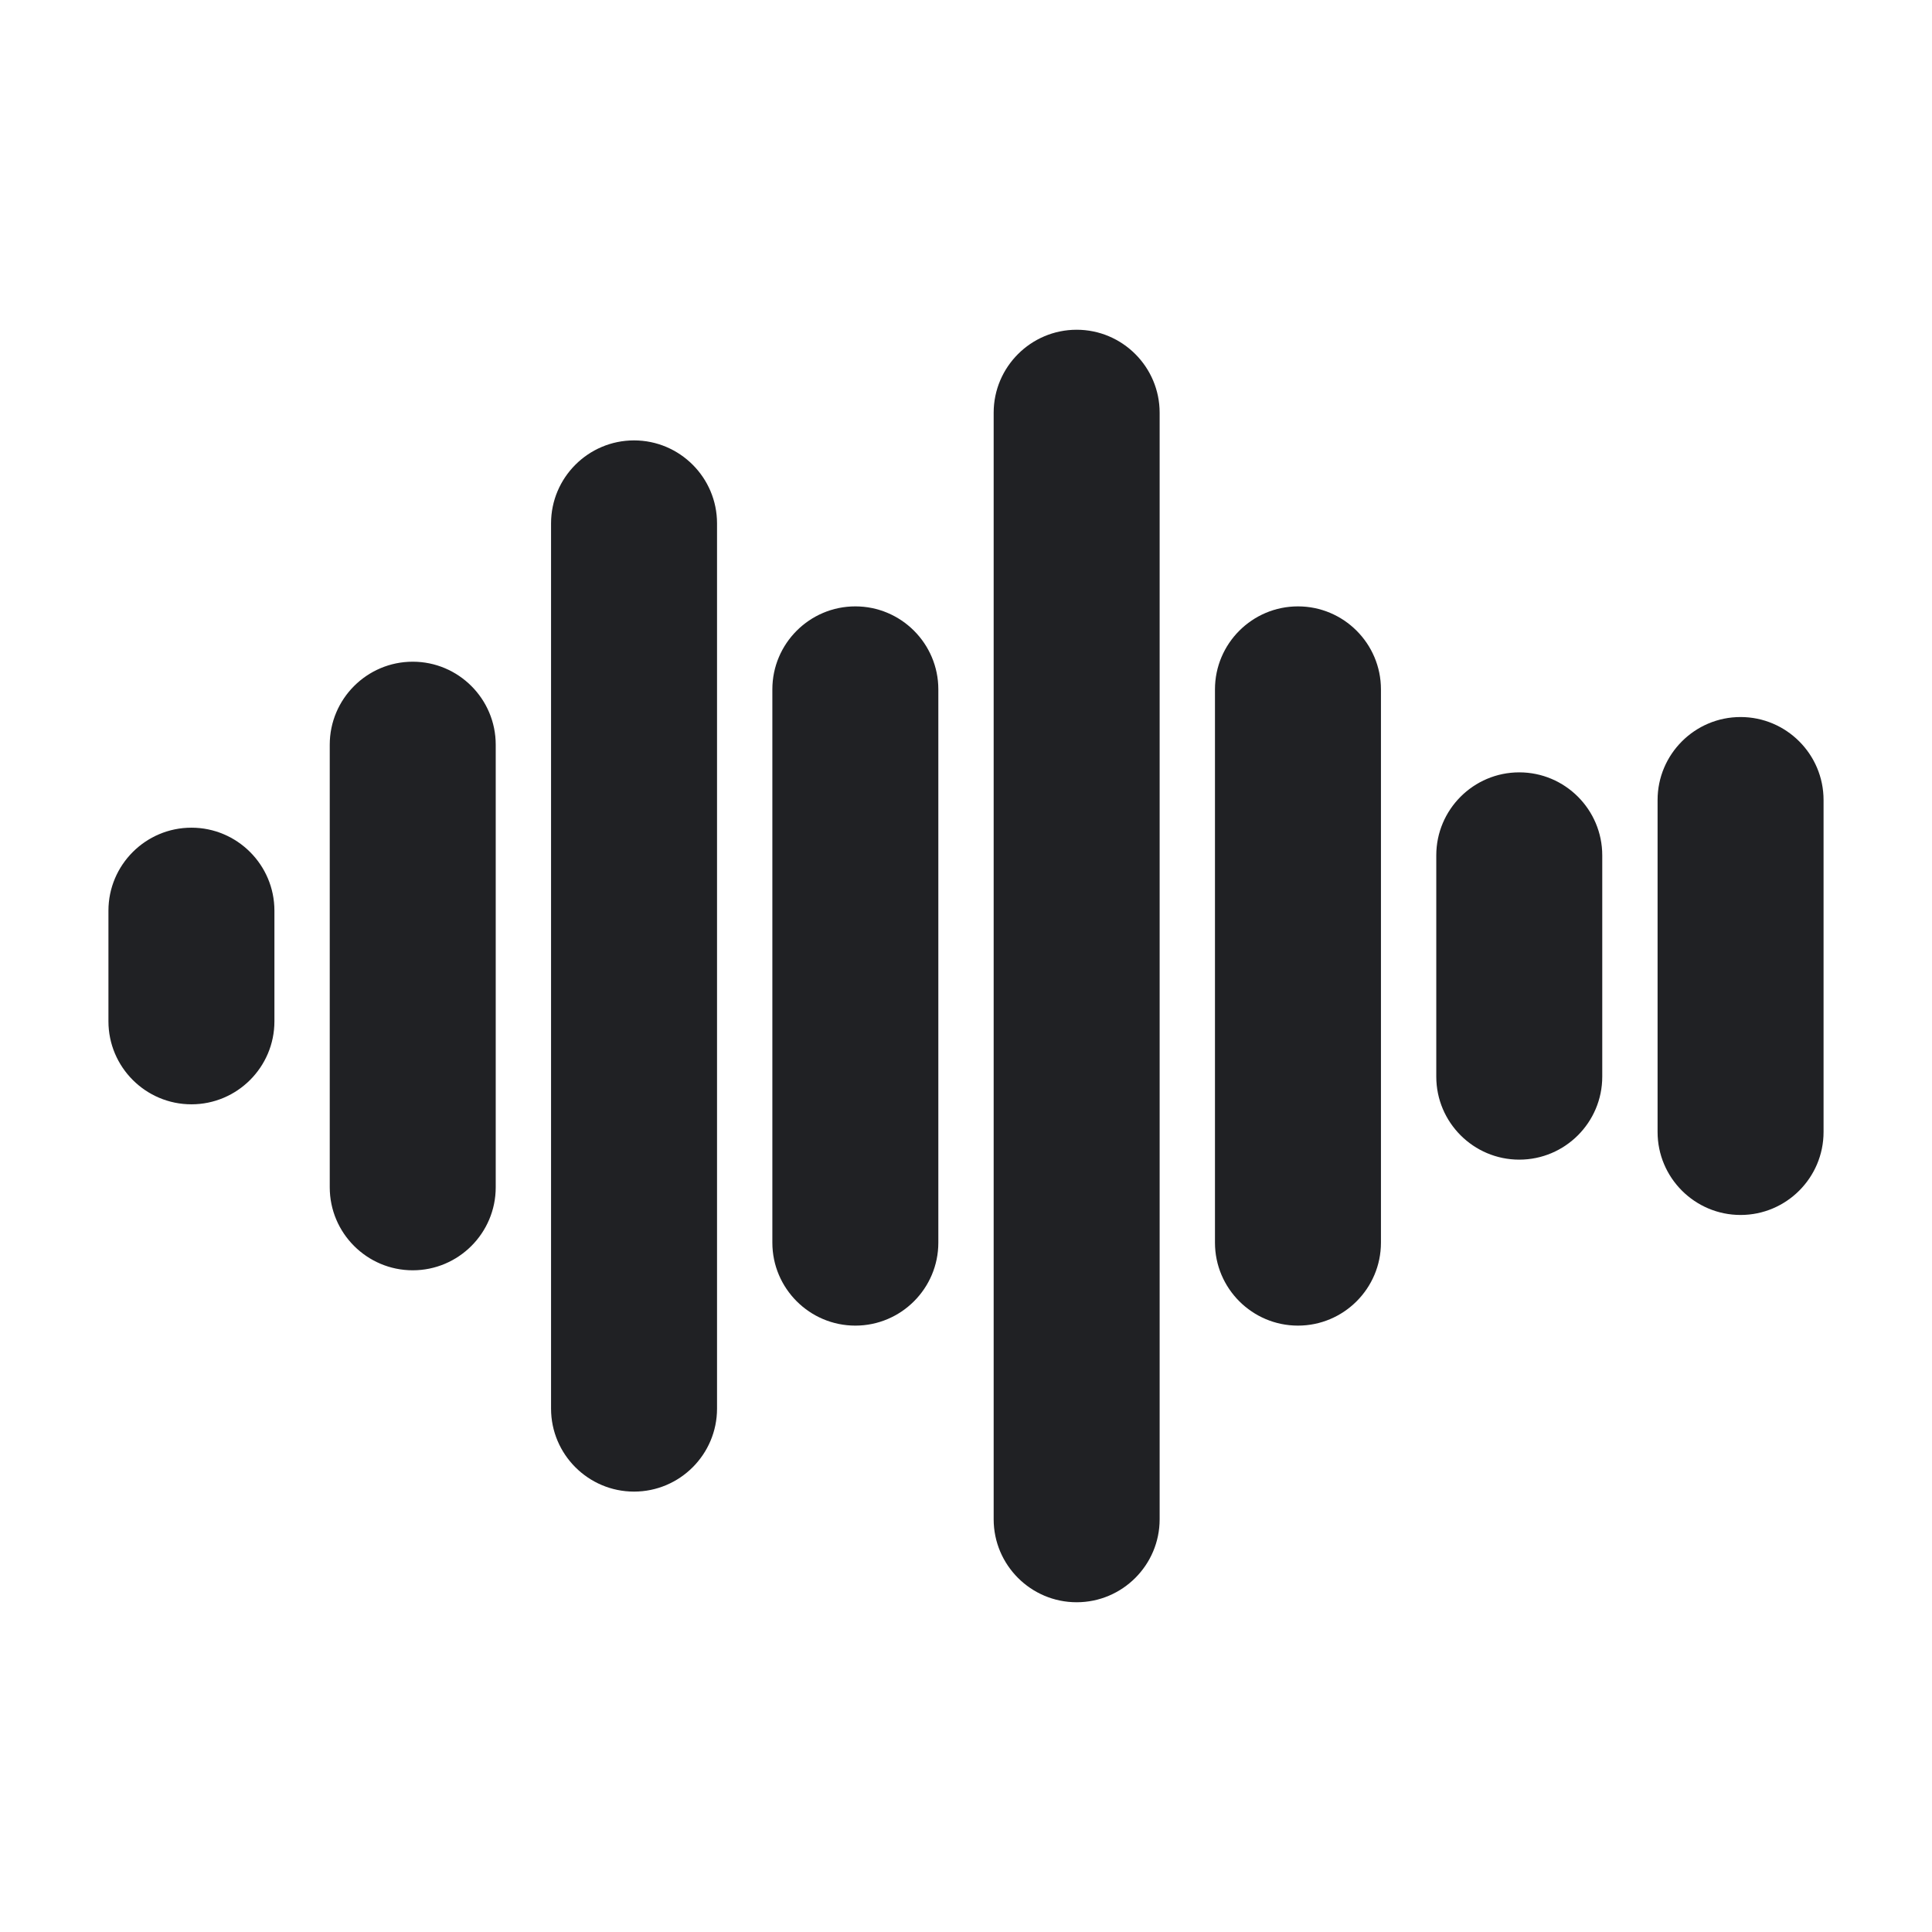 <svg width="873" height="873" viewBox="0 0 873 873" fill="none" xmlns="http://www.w3.org/2000/svg">
<path d="M486.5 724C465.825 724 449 707.175 449 686.5V186.5C449 165.825 465.825 149 486.5 149C507.175 149 524 165.825 524 186.5V686.5C524 707.175 507.175 724 486.5 724ZM286.5 674C265.825 674 249 657.175 249 636.5V236.5C249 215.825 265.825 199 286.5 199C307.175 199 324 215.825 324 236.5V636.5C324 657.175 307.175 674 286.5 674ZM586.5 599C565.825 599 549 582.175 549 561.5V311.5C549 290.825 565.825 274 586.5 274C607.175 274 624 290.825 624 311.5V561.5C624 582.175 607.175 599 586.5 599ZM386.5 599C365.825 599 349 582.175 349 561.5V311.5C349 290.825 365.825 274 386.5 274C407.175 274 424 290.825 424 311.5V561.5C424 582.175 407.175 599 386.5 599ZM186.5 574C165.825 574 149 557.175 149 536.5V336.5C149 315.825 165.825 299 186.5 299C207.175 299 224 315.825 224 336.5V536.5C224 557.175 207.175 574 186.5 574ZM786.5 549C765.825 549 749 532.175 749 511.5V361.5C749 340.825 765.825 324 786.5 324C807.175 324 824 340.825 824 361.5V511.5C824 532.175 807.175 549 786.5 549ZM686.5 524C665.825 524 649 507.175 649 486.5V386.5C649 365.825 665.825 349 686.5 349C707.175 349 724 365.825 724 386.5V486.5C724 507.175 707.175 524 686.5 524ZM86.5 499C65.825 499 49 482.175 49 461.5V411.5C49 390.825 65.825 374 86.5 374C107.175 374 124 390.825 124 411.5V461.5C124 482.175 107.175 499 86.5 499Z" fill="#202124"/>
</svg>
